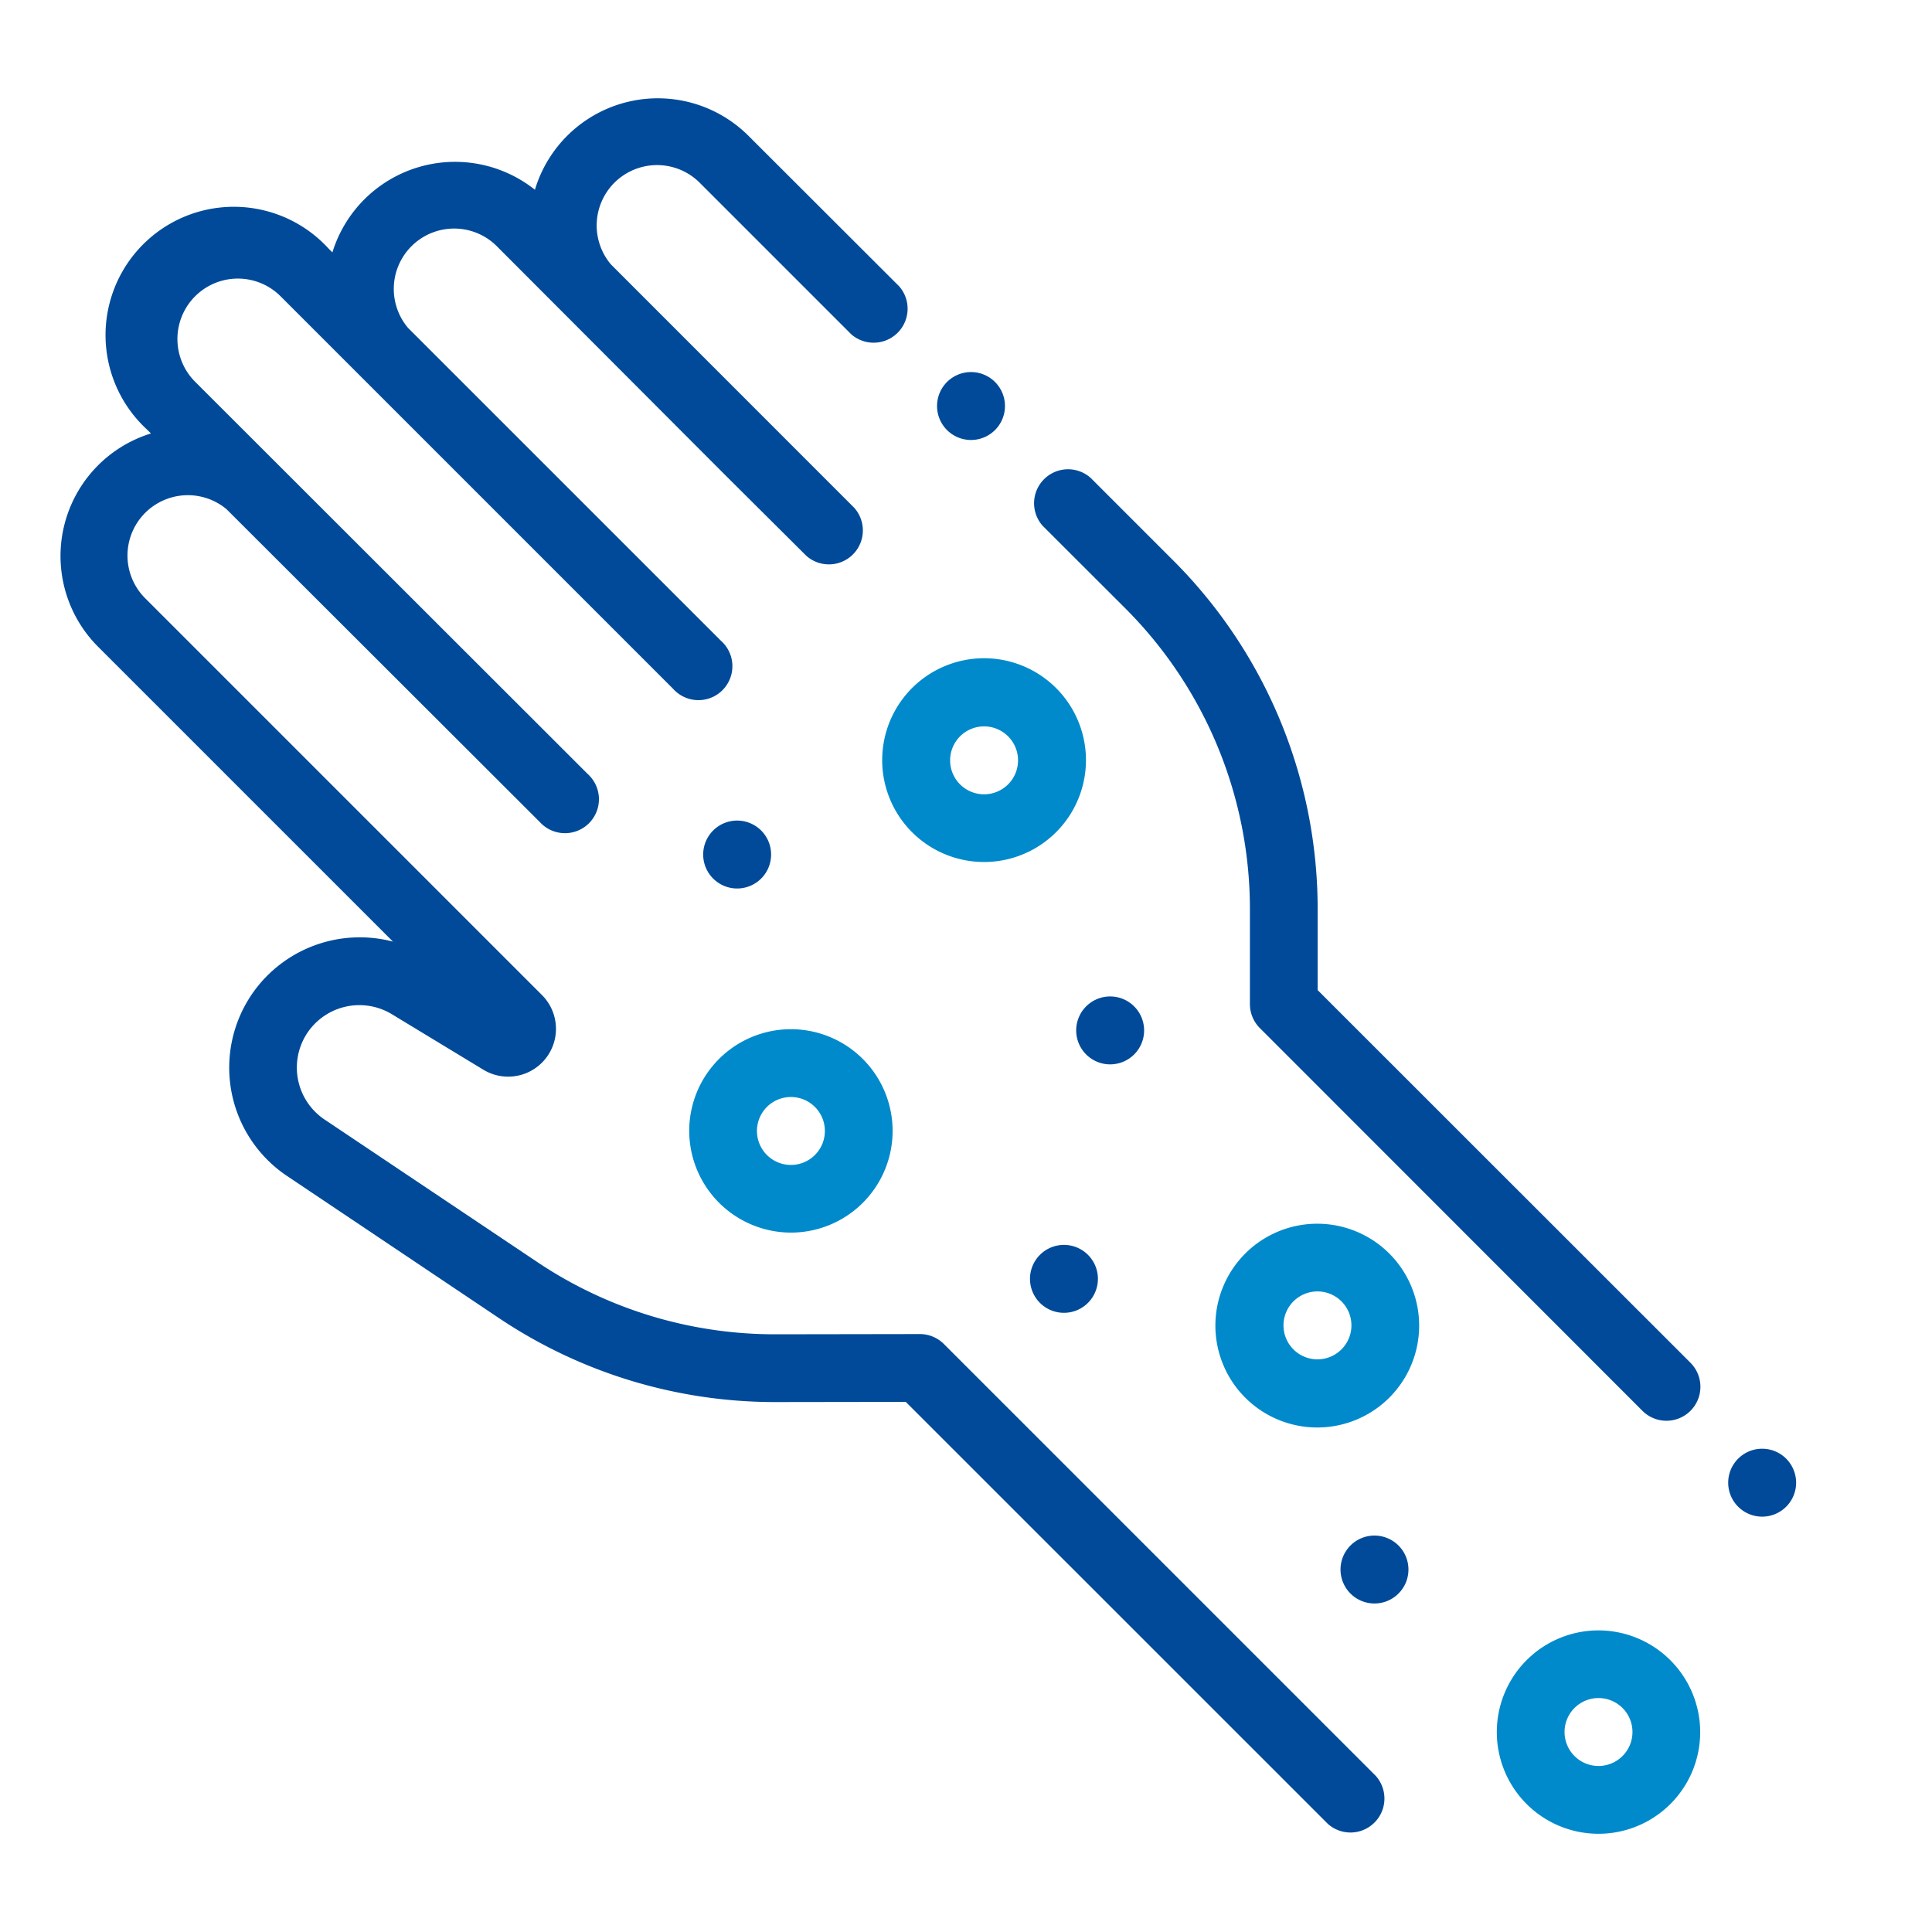 <svg id="Слой_1" data-name="Слой 1" xmlns="http://www.w3.org/2000/svg" viewBox="0 0 512 512"><defs><style>.cls-1{fill:#004a99;}.cls-2{fill:#008acb;}</style></defs><path class="cls-1" d="M473.36,386.57a9,9,0,1,0,2.63,6.35A9.05,9.05,0,0,0,473.36,386.57Z"/><path class="cls-1" d="M349.19,262.39l0-20.93a130.58,130.58,0,0,0-38.5-93.16l-21.63-21.63a9,9,0,0,0-12.71,12.71L298,161a112.71,112.71,0,0,1,33.24,80.42l0,24.67a9,9,0,0,0,2.63,6.36L435.25,373.87A9,9,0,0,0,448,361.16Z"/><path class="cls-1" d="M250.13,356.17a9,9,0,0,0-6.35-2.63h0l-38.17.06h-.16a113,113,0,0,1-63.21-19.24L86,296.68a16.58,16.58,0,0,1-4.34-23.26,16.61,16.61,0,0,1,22.16-4.66l24.28,14.73a12.67,12.67,0,0,0,15.53-19.79l-105-105a16,16,0,0,1,21.4-23.76l83,82.88a9,9,0,1,0,12.71-12.71L51.71,101.17A16,16,0,0,1,74.36,78.52l104,104a9,9,0,1,0,12.7-12.71L108.13,86.89a16,16,0,0,1,23.76-21.41l60.66,60.78,21.1,21a9,9,0,0,0,12.71-12.71L161.9,70.07a16,16,0,0,1,23.76-21.41l39.89,39.89a9,9,0,0,0,12.71-12.7L198.36,36a34,34,0,0,0-56.6,14.29,34,34,0,0,0-53.67,16.6l-1-1A34,34,0,1,0,39,113.87l1,1a34,34,0,0,0-14,56.53l78.14,78.14A34.64,34.64,0,0,0,67,263.12,34.54,34.54,0,0,0,76,311.6l56.19,37.68a131.26,131.26,0,0,0,73.41,22.28l34.43-.05L351.92,483.37a9,9,0,0,0,12.7-12.71Z"/><path class="cls-2" d="M260.79,228.44a27,27,0,1,0-27-27A27,27,0,0,0,260.79,228.44Zm0-35.94a9,9,0,1,1-9,9A9,9,0,0,1,260.79,192.5Z"/><path class="cls-2" d="M209.6,326.65a26.95,26.95,0,1,0-26.95-26.95A27,27,0,0,0,209.6,326.65Zm0-35.93a9,9,0,1,1-9,9A9,9,0,0,1,209.6,290.72Z"/><path class="cls-2" d="M349.14,324.3a27,27,0,1,0,26.95,26.95A27,27,0,0,0,349.14,324.3Zm0,35.94a9,9,0,1,1,9-9A9,9,0,0,1,349.14,360.24Z"/><path class="cls-2" d="M423.62,432.07A26.95,26.95,0,1,0,450.57,459,27,27,0,0,0,423.62,432.07Zm0,35.93a9,9,0,1,1,9-9A9,9,0,0,1,423.62,468Z"/><path class="cls-1" d="M201.74,232.8a9,9,0,0,0-6.35-15.34,9,9,0,1,0,6.35,15.34Z"/><path class="cls-1" d="M300.57,279.43a9,9,0,1,0-6.35,2.64A9.05,9.05,0,0,0,300.57,279.43Z"/><path class="cls-1" d="M275.59,332.55a9,9,0,1,0,6.35-2.64A9,9,0,0,0,275.59,332.55Z"/><path class="cls-1" d="M364.26,406.94a9,9,0,1,0,6.35,2.63A9.05,9.05,0,0,0,364.26,406.94Z"/><path class="cls-1" d="M257.31,116.6A9,9,0,1,0,251,114,9,9,0,0,0,257.31,116.6Z"/></svg>